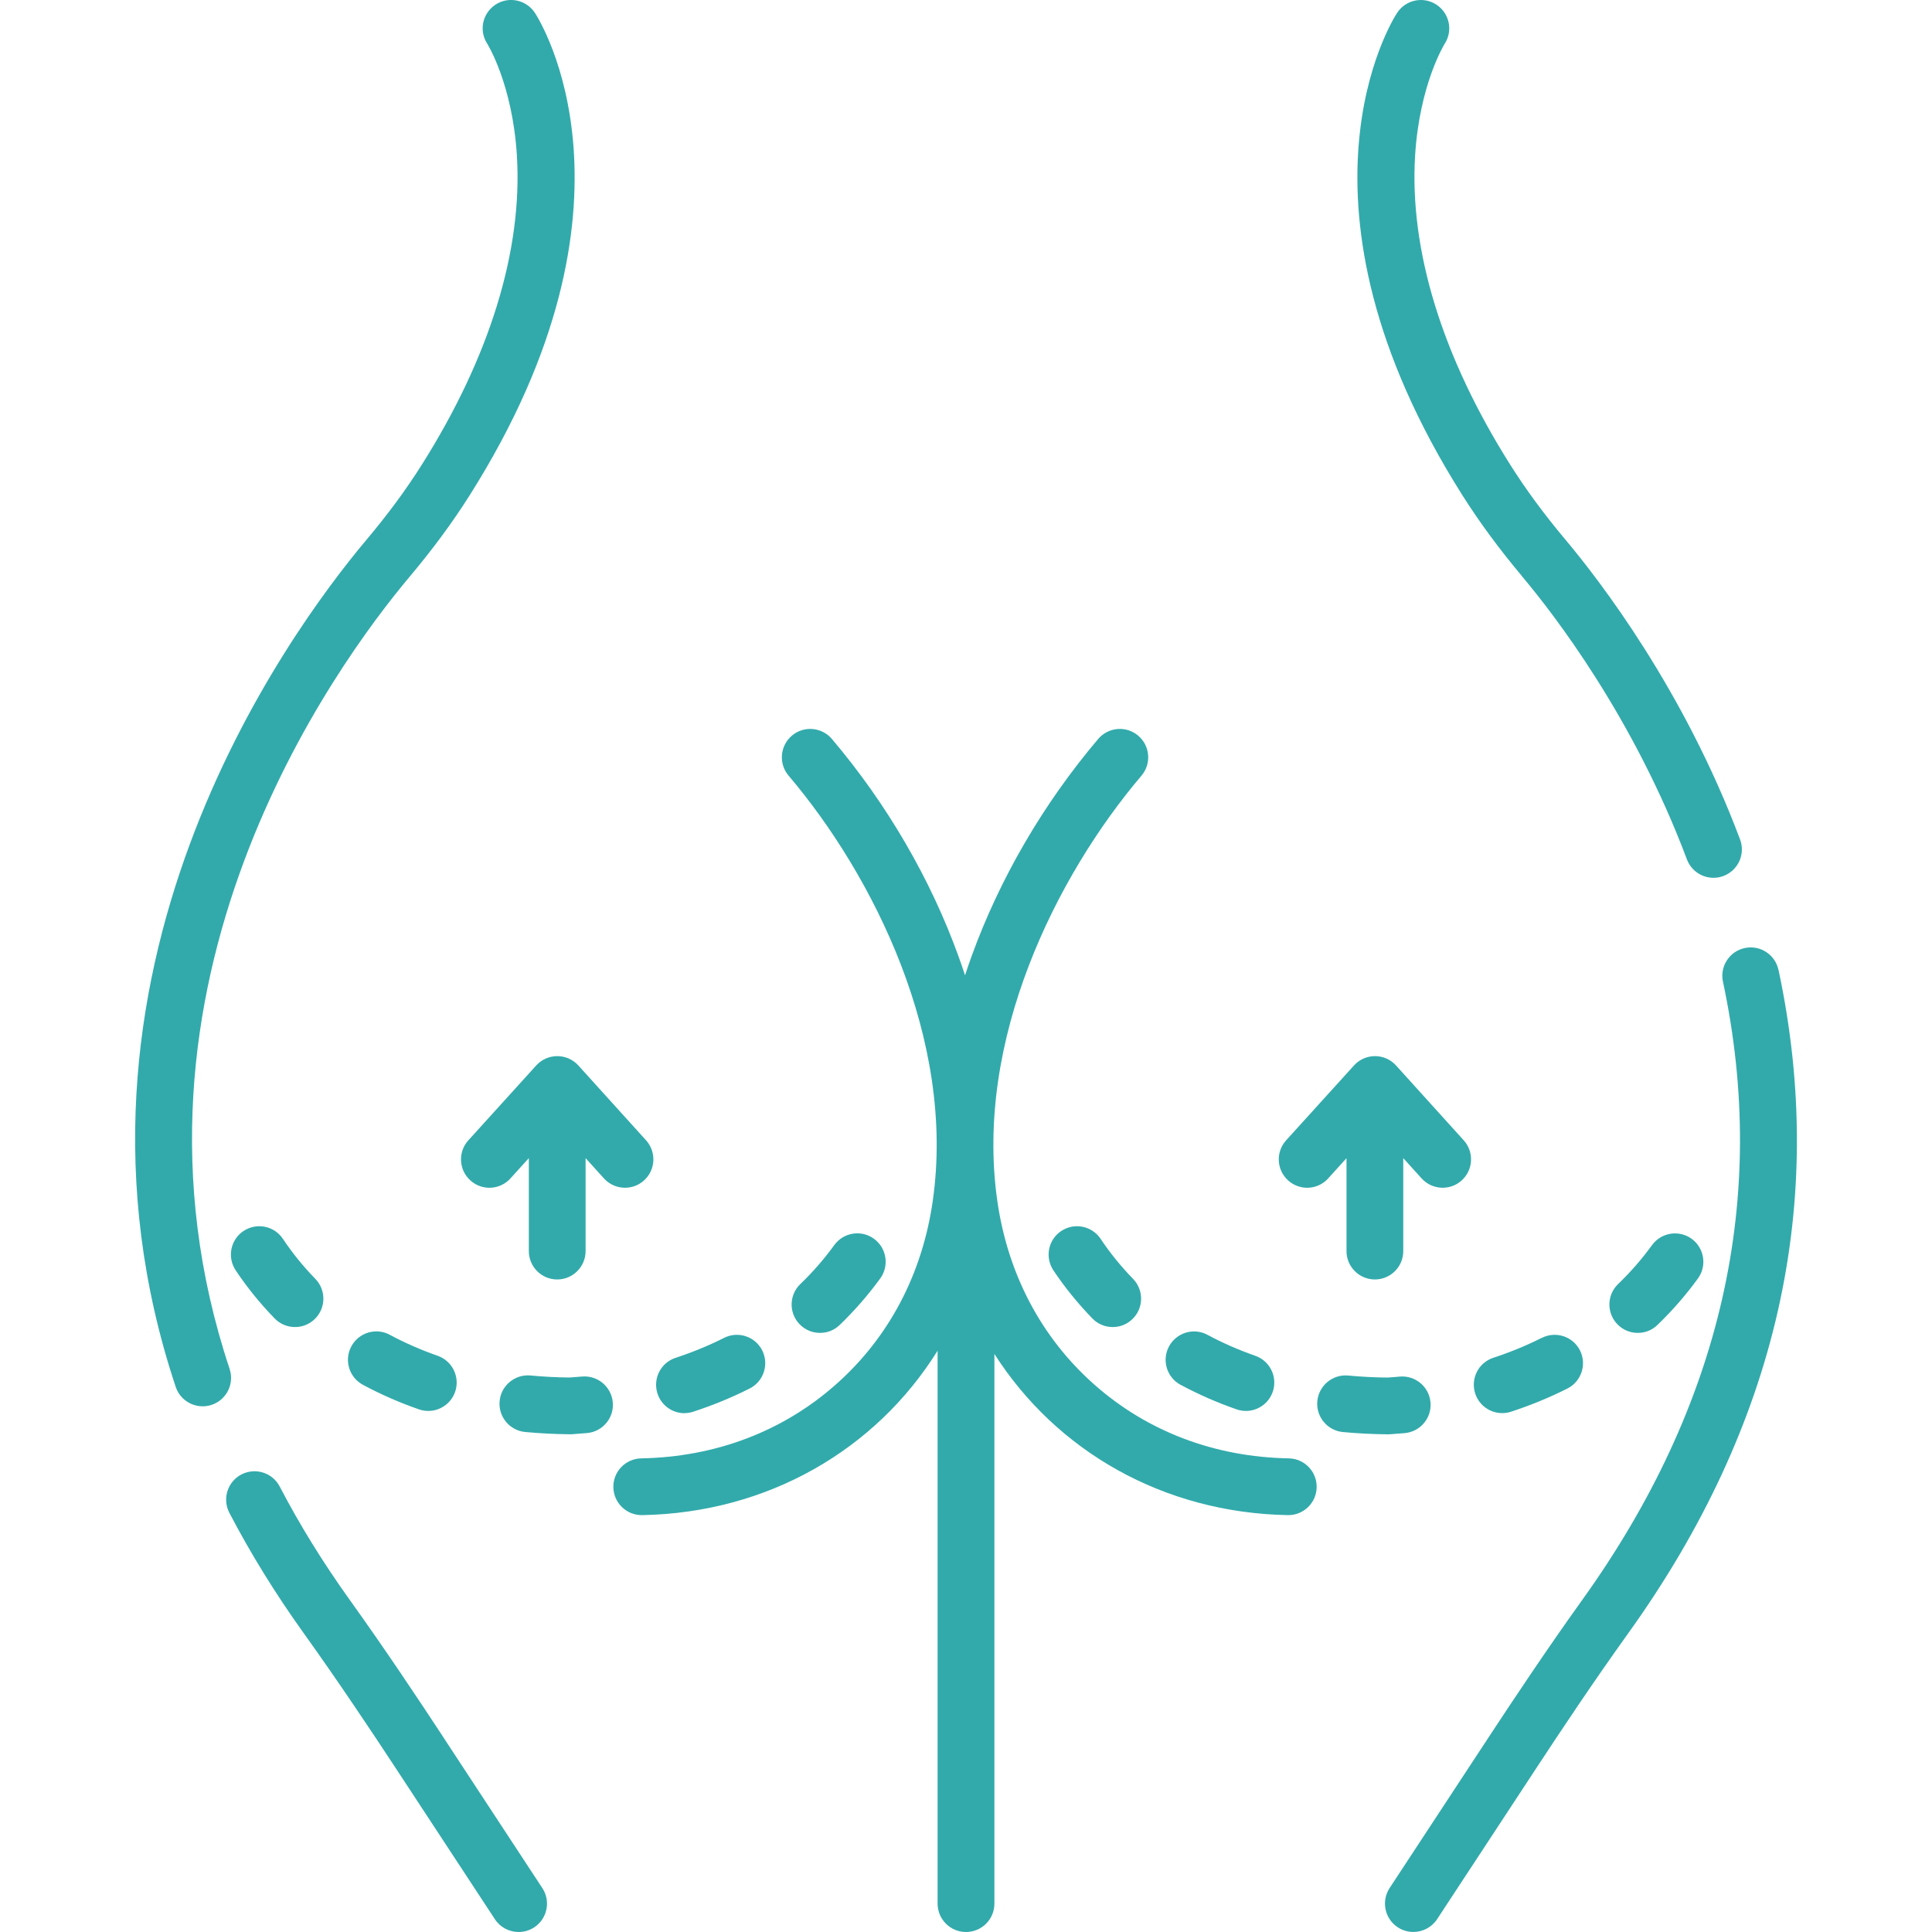 <?xml version="1.0" encoding="UTF-8"?>
<svg id="Livello_1" data-name="Livello 1" xmlns="http://www.w3.org/2000/svg" viewBox="0 0 400 400">
  <defs>
    <style>
      .cls-1 {
        fill: #32aaab;
      }
    </style>
  </defs>
  <path class="cls-1" d="M91.88,359.81c-5.17-7.87-12.06-18.24-19.47-28.57-5.51-7.68-10.39-15.58-14.5-23.47-1.5-2.88-5.05-3.99-7.93-2.5-2.88,1.5-3.99,5.05-2.5,7.93,4.37,8.38,9.54,16.76,15.37,24.89,7.28,10.16,14.09,20.39,19.2,28.17l20.41,31.09c1.13,1.72,3.01,2.65,4.92,2.65,1.1,0,2.22-.31,3.22-.96,2.71-1.78,3.47-5.43,1.68-8.14l-20.41-31.09Z"/>
  <path class="cls-1" d="M315.17,119.38c6.58,7.82,23.06,29.19,34.09,58.55,.89,2.36,3.12,3.81,5.5,3.81,.69,0,1.39-.12,2.07-.38,3.04-1.14,4.57-4.53,3.43-7.57-11.66-31.06-29.13-53.69-36.09-61.98-4.46-5.31-8.22-10.41-11.49-15.59-14.12-22.35-20.93-44.53-19.69-64.14,.93-14.68,6.07-22.93,6.1-22.99,1.78-2.72,1.01-6.36-1.7-8.13-2.72-1.78-6.36-1.01-8.13,1.7-1.03,1.57-24.79,39.28,13.49,99.84,3.56,5.63,7.63,11.15,12.43,16.87Z"/>
  <path class="cls-1" d="M368.21,200.8c-.68-3.17-3.81-5.2-6.97-4.52-3.17,.67-5.2,3.8-4.52,6.97,9.53,44.7-.27,87.76-29.12,127.98-7.41,10.33-14.3,20.7-19.47,28.57l-20.42,31.09c-1.78,2.71-1.03,6.36,1.69,8.14,.99,.65,2.11,.96,3.22,.96,1.91,0,3.79-.93,4.92-2.65l20.42-31.09c5.11-7.78,11.91-18.02,19.2-28.17,30.86-43.03,41.31-89.22,31.06-137.29Z"/>
  <path class="cls-1" d="M47.54,283.42c-26.49-79.52,21.85-145.67,37.29-164.04,4.8-5.72,8.87-11.23,12.43-16.87C135.53,41.95,111.78,4.25,110.75,2.67c-1.78-2.72-5.43-3.5-8.15-1.72-2.72,1.78-3.49,5.4-1.71,8.12,.05,.08,5.19,8.33,6.12,23.02,1.24,19.61-5.57,41.79-19.69,64.14-3.27,5.18-7.03,10.28-11.5,15.59-16.43,19.56-67.86,90.01-39.44,175.32,.82,2.46,3.12,4.02,5.58,4.02,.61,0,1.24-.09,1.86-.3,3.08-1.03,4.74-4.35,3.72-7.43Z"/>
  <path class="cls-1" d="M266.84,301.94c-15.38-.28-29.32-5.57-40.3-15.3-10.95-9.7-17.89-22.85-20.06-38.02-4.77-33.36,12.29-67.35,29.85-88.03,2.1-2.47,1.79-6.18-.68-8.28-2.47-2.1-6.18-1.79-8.28,.68-11.36,13.39-20.44,28.99-26.25,45.09-.46,1.28-.9,2.57-1.32,3.85-.42-1.28-.85-2.57-1.32-3.85-5.81-16.11-14.89-31.7-26.25-45.09-2.1-2.47-5.81-2.78-8.28-.68-2.47,2.1-2.78,5.81-.68,8.28,17.55,20.68,34.62,54.67,29.85,88.03-2.17,15.18-9.1,28.33-20.06,38.02-10.98,9.72-24.91,15.01-40.3,15.3-3.25,.06-5.83,2.74-5.77,5.98,.06,3.21,2.68,5.77,5.87,5.77h.11c26.06-.49,48.38-13.56,61.15-34.04v114.47c0,3.25,2.63,5.88,5.88,5.88s5.88-2.63,5.88-5.88v-113.8c12.83,20.1,34.96,32.89,60.74,33.37h.11c3.2,0,5.81-2.56,5.87-5.77,.06-3.24-2.52-5.92-5.77-5.98Z"/>
  <path class="cls-1" d="M120.49,285c-.85,.08-1.71,.14-2.58,.2-2.74-.03-5.45-.17-8.07-.42-3.22-.3-6.1,2.07-6.4,5.3-.3,3.23,2.07,6.1,5.3,6.4,3.01,.28,6.12,.44,9.26,.47h.06c.13,0,.25,0,.38-.01,1.05-.07,2.09-.15,3.11-.24,3.23-.29,5.62-3.15,5.32-6.38s-3.15-5.61-6.38-5.32Z"/>
  <path class="cls-1" d="M173.86,274.31c3.09-2.98,5.91-6.22,8.39-9.63,1.9-2.63,1.32-6.3-1.31-8.21s-6.3-1.32-8.21,1.31c-2.07,2.86-4.44,5.58-7.03,8.07-2.34,2.25-2.41,5.97-.16,8.31,1.15,1.2,2.69,1.8,4.23,1.8s2.94-.55,4.08-1.64Z"/>
  <path class="cls-1" d="M141.7,292.57c.61,0,1.22-.09,1.83-.29,4.06-1.33,7.98-2.94,11.67-4.8,2.9-1.46,4.06-4.99,2.61-7.89-1.46-2.9-5-4.06-7.89-2.6-3.16,1.59-6.55,2.98-10.04,4.13-3.09,1.01-4.76,4.33-3.75,7.42,.81,2.47,3.11,4.05,5.58,4.05Z"/>
  <path class="cls-1" d="M50.43,254.85c-2.7,1.8-3.44,5.44-1.64,8.15,2.32,3.49,5.04,6.85,8.07,9.97,1.15,1.18,2.68,1.78,4.21,1.78s2.95-.55,4.1-1.66c2.33-2.26,2.38-5.98,.12-8.31-2.53-2.61-4.79-5.39-6.71-8.28-1.8-2.7-5.44-3.44-8.15-1.64Z"/>
  <path class="cls-1" d="M80.7,276.35c-2.86-1.54-6.42-.46-7.96,2.4-1.54,2.86-.46,6.42,2.4,7.96,3.66,1.97,7.56,3.68,11.59,5.08,.64,.22,1.29,.33,1.94,.33,2.43,0,4.7-1.52,5.55-3.94,1.07-3.06-.55-6.41-3.61-7.48-3.45-1.21-6.78-2.66-9.9-4.34Z"/>
  <path class="cls-1" d="M219.73,254.85c-2.7,1.8-3.44,5.44-1.64,8.15,2.32,3.49,5.04,6.84,8.07,9.97,1.15,1.19,2.68,1.78,4.21,1.78s2.95-.55,4.1-1.66c2.33-2.26,2.38-5.98,.12-8.31-2.53-2.61-4.79-5.39-6.71-8.28-1.8-2.7-5.44-3.44-8.15-1.64Z"/>
  <path class="cls-1" d="M319.22,276.98c-3.16,1.59-6.54,2.98-10.04,4.13-3.09,1.01-4.76,4.33-3.75,7.41,.81,2.48,3.11,4.05,5.58,4.05,.61,0,1.22-.09,1.83-.29,4.06-1.33,7.98-2.94,11.67-4.8,2.9-1.46,4.06-4.99,2.61-7.89-1.46-2.9-5-4.06-7.89-2.6Z"/>
  <path class="cls-1" d="M342.04,257.78c-2.08,2.86-4.44,5.58-7.03,8.07-2.34,2.25-2.41,5.97-.16,8.31,1.15,1.2,2.69,1.8,4.23,1.8s2.94-.55,4.07-1.64c3.09-2.97,5.91-6.21,8.39-9.63,1.91-2.62,1.32-6.3-1.3-8.21-2.63-1.9-6.3-1.32-8.21,1.31Z"/>
  <path class="cls-1" d="M287.37,296.96c.12,0,.25,0,.37-.01,1.05-.07,2.09-.15,3.11-.24,3.23-.3,5.61-3.15,5.32-6.38s-3.15-5.61-6.38-5.32c-.85,.08-1.71,.15-2.58,.2-2.74-.03-5.45-.17-8.07-.42-3.22-.31-6.1,2.07-6.4,5.3-.31,3.23,2.07,6.1,5.3,6.4,3.01,.28,6.12,.44,9.26,.47h.06Z"/>
  <path class="cls-1" d="M244.43,286.71c3.66,1.97,7.56,3.68,11.59,5.08,.64,.22,1.29,.33,1.93,.33,2.43,0,4.7-1.52,5.55-3.94,1.07-3.06-.55-6.41-3.61-7.48-3.45-1.21-6.78-2.66-9.9-4.34-2.86-1.54-6.42-.46-7.96,2.4s-.46,6.42,2.4,7.96Z"/>
  <path class="cls-1" d="M115.37,218.66c-1.66,0-3.24,.7-4.35,1.93l-14.05,15.5c-2.18,2.4-2,6.12,.41,8.3,2.4,2.18,6.12,2,8.3-.41l3.81-4.2v19.24c0,3.25,2.63,5.88,5.87,5.88s5.88-2.63,5.88-5.88v-19.24l3.8,4.2c1.16,1.28,2.76,1.93,4.36,1.93,1.41,0,2.82-.5,3.94-1.52,2.41-2.18,2.59-5.89,.42-8.3l-14.02-15.5c-1.11-1.23-2.69-1.93-4.35-1.93h0Z"/>
  <path class="cls-1" d="M274.97,243.99l3.81-4.2v19.24c0,3.24,2.63,5.87,5.87,5.87s5.88-2.63,5.88-5.87v-19.25l3.8,4.2c1.16,1.28,2.76,1.93,4.36,1.93,1.41,0,2.82-.5,3.94-1.52,2.41-2.18,2.59-5.89,.42-8.3l-14.02-15.5c-1.11-1.23-2.69-1.93-4.35-1.93h0c-1.66,0-3.24,.7-4.35,1.93l-14.05,15.5c-2.18,2.4-2,6.12,.41,8.3,2.4,2.18,6.12,2,8.3-.41Z"/>
</svg>